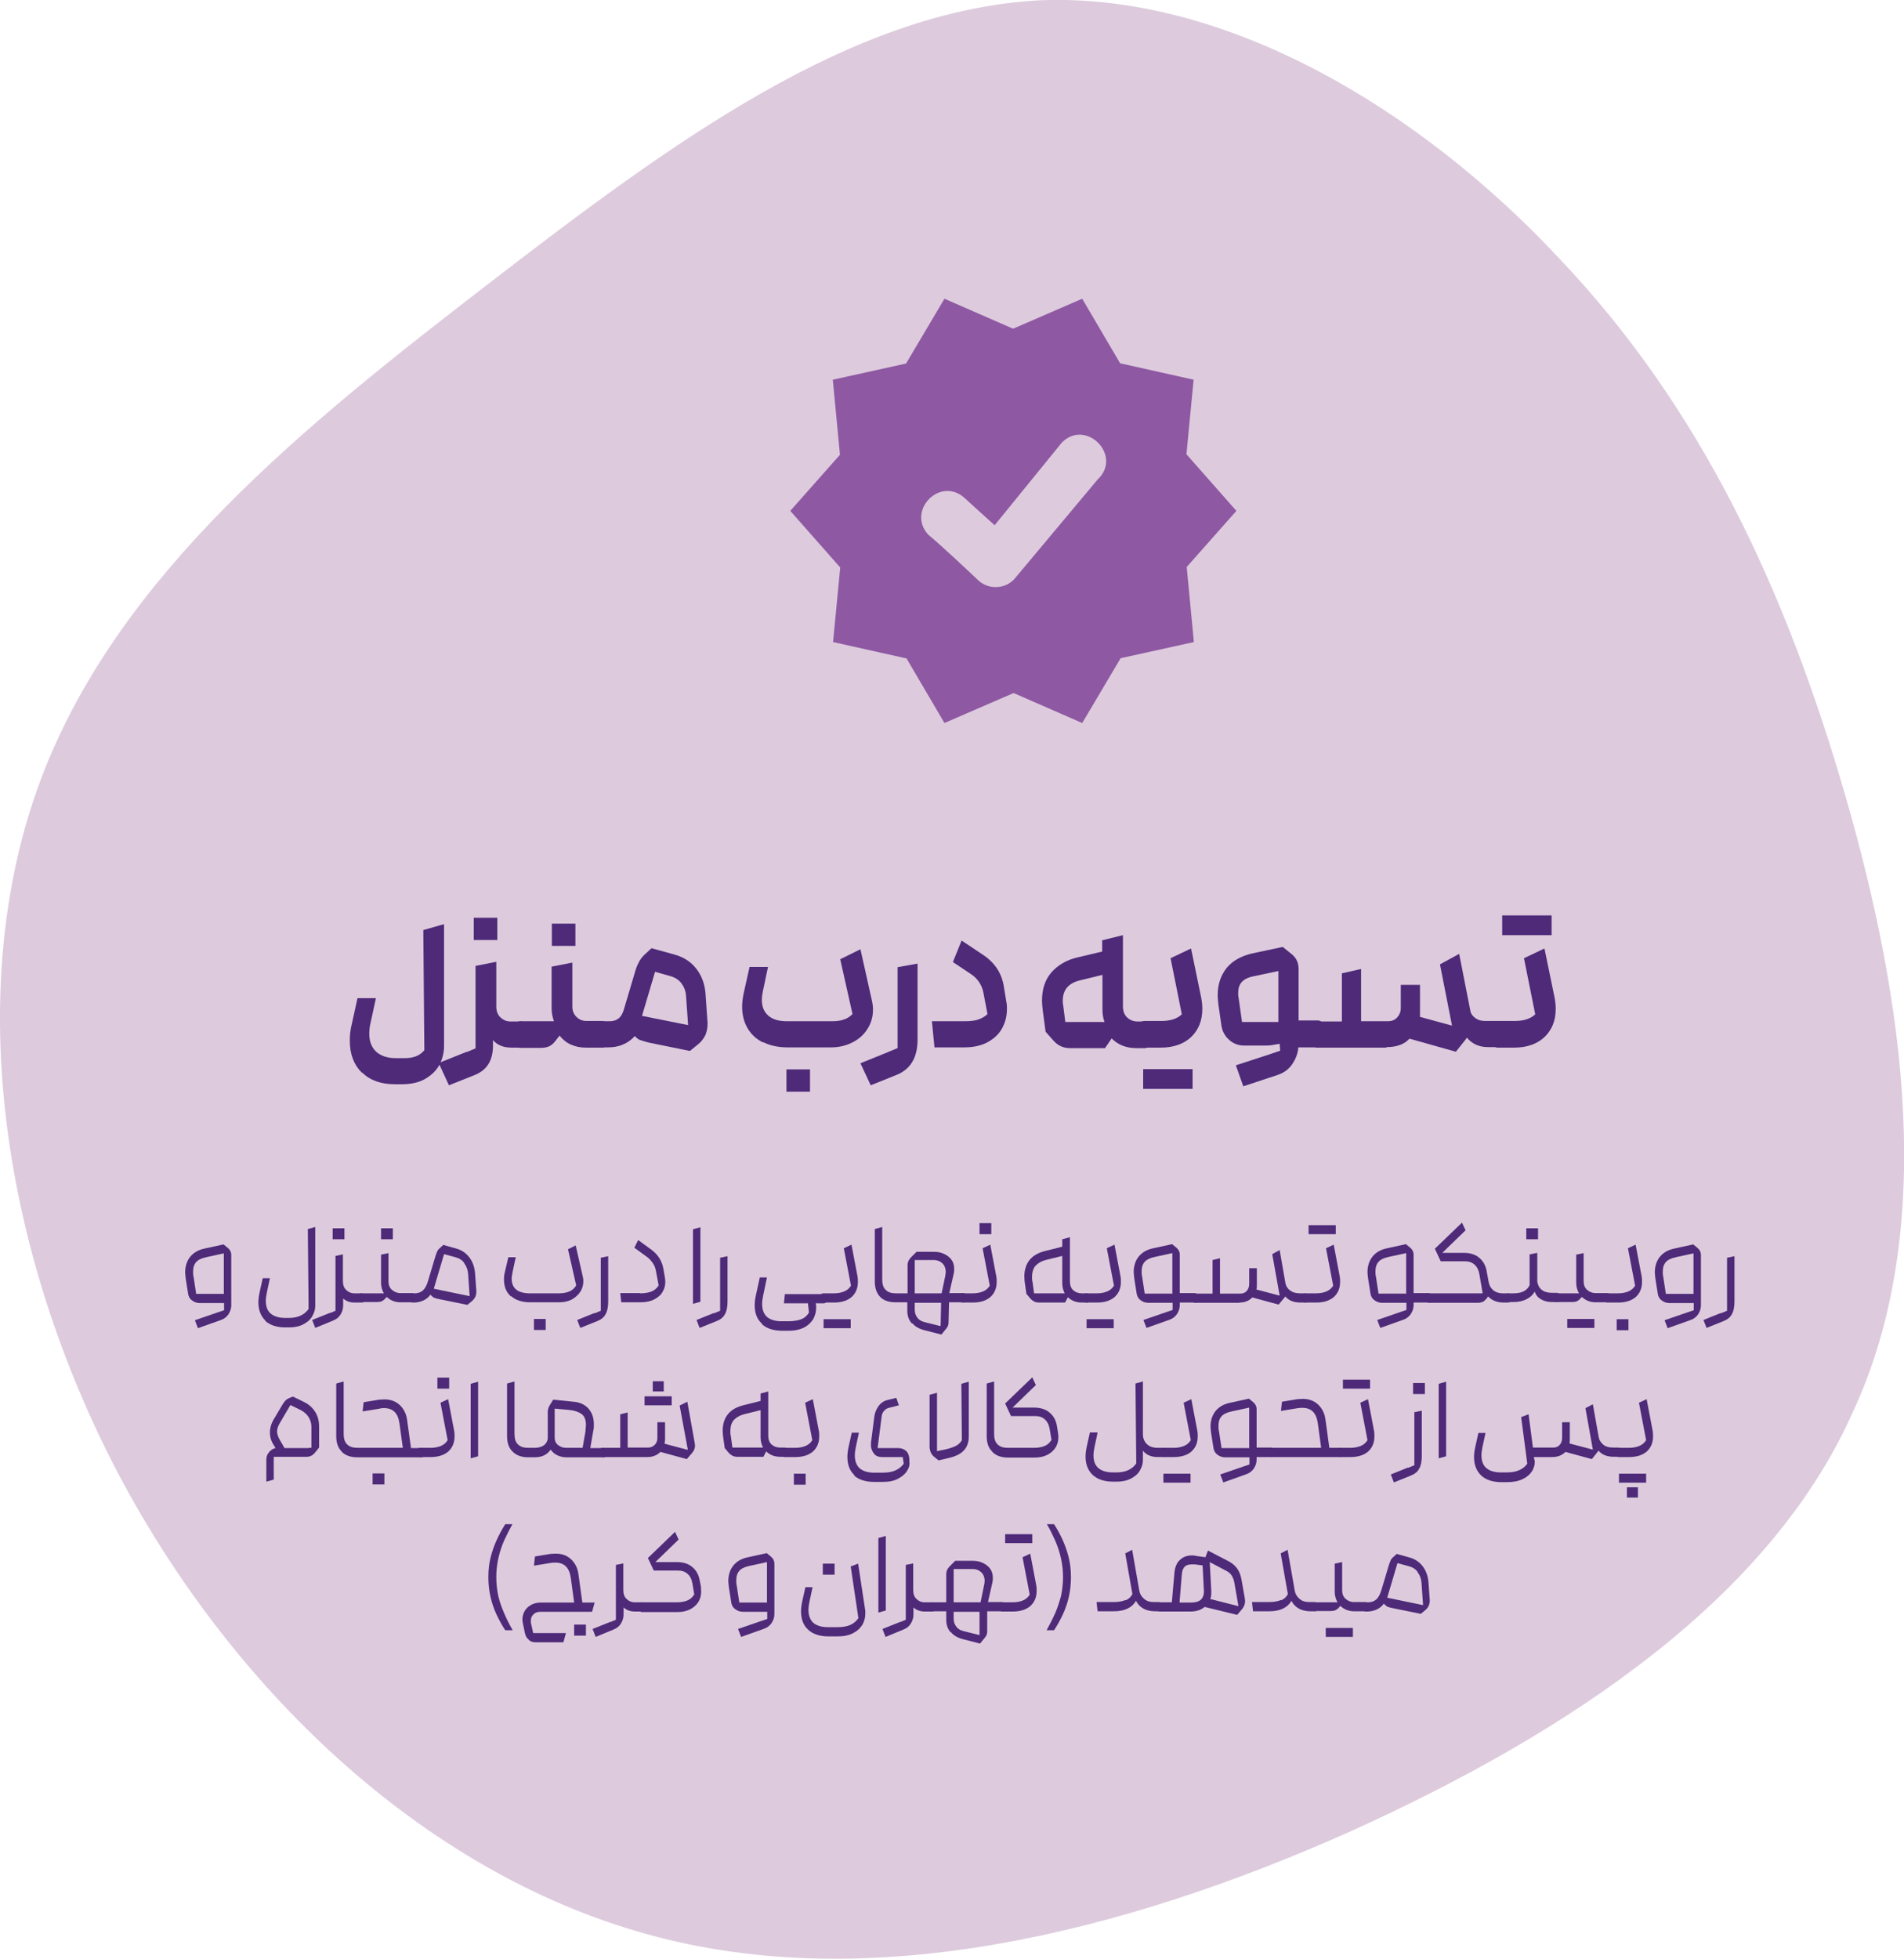 <?xml version="1.0" encoding="UTF-8"?>
<svg id="Layer_2" data-name="Layer 2" xmlns="http://www.w3.org/2000/svg" viewBox="0 0 74.35 76.46">
  <defs>
    <style>
      .cls-1 {
        fill: #8e58a3;
      }

      .cls-2 {
        fill: #ddcbdd;
      }

      .cls-3 {
        fill: #4e2a79;
      }
    </style>
  </defs>
  <g id="Layer_1-2" data-name="Layer 1">
    <g>
      <path class="cls-2" d="M60.9,10.1c5.53,5.82,8.83,12.91,11.16,20.96,2.33,8.05,3.59,16.98,.29,24.06-3.2,7.18-10.87,12.42-19.7,16.4-8.73,3.88-18.63,6.4-27.36,3.98-8.83-2.43-16.4-9.7-20.86-18.34C-.04,48.43-1.4,38.34,1.61,30.38c3.01-7.96,10.29-13.78,17.47-19.31C26.26,5.54,33.24,.4,40.62,.01c7.28-.29,14.85,4.27,20.28,10.09Z"/>
      <g>
        <path class="cls-3" d="M14.13,41.87c-.31-.31-.47-.72-.47-1.25,0-.22,.02-.43,.08-.66l.22-1h.72l-.22,1.01c-.03,.14-.04,.26-.04,.38,0,.3,.09,.53,.27,.7,.18,.16,.43,.25,.76,.25h.36c.34,0,.59-.1,.76-.31l-.04-4.69,.81-.23v4.75c0,.26-.06,.5-.17,.72-.12,.23-.3,.41-.55,.56-.25,.15-.56,.22-.95,.22h-.24c-.55,0-.98-.15-1.29-.46Z"/>
        <path class="cls-3" d="M18.23,41.06l.34-.14v-3.22l.81-.16v1.74c0,.18,.05,.32,.16,.43,.11,.1,.24,.16,.39,.16h.4c.09,0,.16,.05,.22,.15,.06,.1,.09,.22,.09,.36s-.03,.26-.09,.36c-.06,.1-.14,.15-.22,.15h-.36c-.31,0-.55-.1-.72-.29v.28c-.02,.53-.24,.88-.69,1.07l-1.03,.41-.4-.87,1.1-.44Zm.27-5.24h.92v.87h-.92v-.87Z"/>
        <path class="cls-3" d="M20.1,40.01c.06-.1,.13-.15,.22-.15h1.31c-.06-.17-.09-.34-.09-.5v-1.63l.81-.16v1.71c0,.17,.05,.3,.16,.41,.11,.11,.24,.16,.4,.16h.6c.09,0,.16,.05,.22,.15,.06,.1,.09,.22,.09,.37s-.03,.27-.09,.37c-.06,.1-.13,.15-.22,.15h-.63c-.22,0-.41-.04-.59-.12s-.32-.2-.44-.35l-.17,.22c-.07,.09-.15,.16-.24,.2-.09,.04-.2,.06-.33,.06h-.79c-.09,0-.16-.05-.22-.15s-.09-.22-.09-.36,.03-.26,.09-.36Zm1.45-3.96h.92v.87h-.92v-.87Z"/>
        <path class="cls-3" d="M25,40.6c-.08-.04-.15-.09-.21-.16-.14,.15-.29,.26-.47,.33-.18,.08-.37,.11-.58,.11h-.23c-.09,0-.16-.05-.22-.15s-.09-.22-.09-.36,.03-.26,.09-.36,.13-.15,.22-.15h.29c.14,0,.25-.03,.34-.1,.09-.06,.16-.17,.21-.32l.47-1.58c.04-.13,.09-.24,.14-.33s.12-.18,.2-.26l.28-.26,.91,.25c.35,.1,.63,.28,.84,.55s.33,.59,.36,.97l.08,1.15c0,.16-.02,.31-.08,.46-.07,.14-.16,.27-.29,.37l-.32,.26-1.62-.33c-.12-.03-.21-.06-.3-.09Zm1.61-2.22c-.11-.14-.25-.23-.43-.28l-.6-.17-.51,1.72,1.8,.36-.08-1.13c-.01-.2-.08-.36-.18-.5Z"/>
        <path class="cls-3" d="M29.8,40.69c-.27-.13-.47-.32-.61-.56s-.21-.52-.21-.84c0-.16,.02-.33,.06-.52l.23-1.03h.72l-.2,.95c-.02,.1-.04,.21-.04,.33,0,.27,.08,.47,.25,.62s.41,.22,.73,.22h1.75c.19,0,.35-.02,.48-.07,.13-.04,.24-.12,.33-.21l-.48-2.14,.79-.39,.44,1.97c.03,.13,.05,.25,.05,.38,0,.28-.07,.53-.21,.75-.14,.23-.33,.4-.58,.53-.25,.13-.53,.2-.85,.2h-1.7c-.36,0-.68-.07-.94-.2Zm.91,1.05h.92v.87h-.92v-.87Z"/>
        <path class="cls-3" d="M34.7,41.05l.35-.14v-3.16l.78-.14v2.97c0,.69-.27,1.15-.81,1.37l-1.02,.41-.4-.86,1.11-.45Z"/>
        <path class="cls-3" d="M37.67,39.86c.22,0,.4-.02,.54-.07s.26-.12,.35-.21l-.16-.84c-.06-.3-.22-.54-.47-.71l-.72-.48,.34-.84,.84,.56c.46,.31,.73,.72,.81,1.24l.1,.61c.02,.09,.02,.18,.02,.27,0,.26-.06,.5-.18,.73-.12,.23-.31,.41-.56,.55-.25,.14-.56,.21-.91,.21h-1.18l-.1-1.02h1.27Z"/>
        <path class="cls-3" d="M40.69,39.05c0-.45,.12-.81,.37-1.1,.25-.28,.58-.48,1.01-.58l.97-.23v-.44l.81-.2v2.78c0,.18,.05,.32,.16,.43,.11,.1,.24,.16,.41,.16h.28c.09,0,.16,.05,.22,.15,.06,.1,.09,.22,.09,.37s-.03,.27-.09,.37c-.06,.1-.13,.15-.22,.15h-.32c-.4,0-.73-.13-.97-.38l-.26,.38h-1.37c-.26,0-.47-.1-.64-.29l-.31-.35-.11-.82c-.02-.17-.03-.29-.03-.37Zm2.44,.84c-.06-.16-.08-.33-.08-.51v-1.33l-.9,.22c-.43,.11-.65,.37-.65,.79,0,.04,0,.1,.02,.2l.08,.63h1.53Z"/>
        <path class="cls-3" d="M44.47,40.74c-.06-.1-.09-.22-.09-.37s.03-.27,.09-.37,.13-.15,.22-.15h.66c.36,0,.62-.09,.8-.26l-.44-2.19,.8-.38,.39,1.89c.04,.19,.05,.35,.05,.47,0,.46-.15,.82-.44,1.1-.29,.27-.69,.41-1.18,.41h-.64c-.09,0-.16-.05-.22-.15Zm.17,.99h1.93v.77h-1.93v-.77Z"/>
        <path class="cls-3" d="M51.68,40.01c.06,.1,.09,.22,.09,.36s-.03,.26-.09,.36c-.06,.1-.13,.15-.22,.15h-.76c-.02,.25-.11,.47-.25,.67-.14,.2-.33,.33-.57,.41l-1.33,.44-.29-.82,1.32-.43,.41-.14-.02-.27-.29,.05c-.11,.02-.21,.02-.32,.02h-.77c-.24,0-.44-.08-.6-.23-.17-.15-.27-.35-.3-.59l-.11-.77c-.02-.17-.03-.29-.03-.37,0-.43,.12-.78,.35-1.07,.23-.28,.57-.47,1.01-.57l1.18-.25,.36,.29c.18,.15,.26,.34,.26,.58v2h.75c.09,0,.16,.05,.22,.15Zm-1.76-.12v-1.99l-.99,.21c-.2,.04-.35,.12-.44,.22-.1,.11-.14,.25-.14,.44,0,.04,0,.11,.02,.2l.13,.92h1.44Z"/>
        <path class="cls-3" d="M54.14,40.89h-2.7c-.09,0-.16-.05-.22-.15s-.09-.22-.09-.36,.03-.26,.09-.36,.13-.15,.22-.15h.96v-1.88l.75-.17v2.04h1.05c.15,0,.27-.05,.36-.15s.14-.22,.14-.37v-.9h.75v.98c0,.13,0,.22,0,.27l1.25,.34-.47-2.39,.75-.41,.45,2.29c.04,.09,.11,.17,.2,.23,.1,.07,.22,.1,.38,.1h.48c.09,0,.16,.05,.22,.15,.06,.1,.09,.22,.09,.36s-.03,.26-.09,.36c-.06,.1-.13,.15-.22,.15h-.38c-.35,0-.62-.12-.83-.37h0s-.03,.05-.03,.05l-.4,.5-1.81-.51c-.2,.22-.5,.33-.9,.33Z"/>
        <path class="cls-3" d="M58.27,40.74c-.06-.1-.09-.22-.09-.37s.03-.27,.09-.37,.13-.15,.22-.15h.66c.36,0,.62-.09,.8-.26l-.44-2.19,.8-.38,.39,1.89c.04,.19,.05,.35,.05,.47,0,.46-.15,.82-.44,1.1-.29,.27-.69,.41-1.18,.41h-.64c-.09,0-.16-.05-.22-.15Zm.39-5.01h1.93v.77h-1.93v-.77Z"/>
      </g>
      <g>
        <path class="cls-3" d="M9.03,48.99v1.96c0,.13-.04,.24-.11,.35-.07,.1-.17,.18-.29,.22l-.9,.32-.12-.31,.9-.31,.24-.08v-.28h-.95c-.12,0-.22-.04-.31-.11s-.14-.17-.15-.29l-.09-.57c-.01-.11-.02-.18-.02-.23,0-.24,.07-.45,.2-.61,.13-.16,.32-.27,.57-.32l.73-.16,.18,.15c.08,.07,.12,.16,.12,.26Zm-.29,1.5v-1.57l-.69,.15c-.18,.04-.31,.1-.39,.19s-.12,.21-.12,.38c0,.06,0,.13,.02,.2l.1,.66h1.1Z"/>
        <path class="cls-3" d="M10.37,51.55c-.18-.17-.28-.41-.28-.72,0-.12,.02-.26,.05-.4l.12-.54h.28l-.12,.56c-.02,.11-.04,.21-.04,.32,0,.22,.06,.39,.19,.5s.32,.17,.57,.17h.14c.35,0,.61-.12,.77-.35l-.03-3.12,.29-.08v3.08c0,.12-.03,.25-.1,.37-.06,.13-.17,.24-.33,.33-.15,.09-.35,.14-.6,.14h-.15c-.33,0-.59-.09-.78-.26Z"/>
        <path class="cls-3" d="M12.89,51.25l.21-.09v-2.14l.29-.06v1.04c0,.15,.04,.27,.13,.35,.08,.08,.19,.13,.32,.13h.29s.07,.02,.1,.05c.03,.03,.04,.08,.04,.13,0,.05-.01,.09-.04,.13-.03,.04-.06,.05-.1,.05h-.29c-.17,0-.32-.05-.44-.16v.28c0,.13-.04,.25-.11,.36s-.17,.18-.3,.23l-.68,.28-.12-.31,.7-.28Zm.1-3.31h.46v.43h-.46v-.43Z"/>
        <path class="cls-3" d="M14,50.53s.06-.05,.1-.05h.89c-.07-.12-.11-.26-.11-.41v-1.1l.29-.06v1.1c0,.13,.04,.25,.13,.33s.2,.13,.33,.13h.47s.07,.02,.1,.05,.04,.08,.04,.13c0,.05-.01,.09-.04,.13s-.06,.05-.1,.05h-.46c-.21,0-.39-.07-.54-.21l-.09,.1s-.09,.07-.13,.08c-.04,.01-.1,.02-.17,.02h-.64s-.07-.02-.1-.05-.04-.08-.04-.13c0-.05,.01-.1,.04-.13Zm.88-2.59h.46v.43h-.46v-.43Z"/>
        <path class="cls-3" d="M16.92,50.63s-.08-.05-.11-.1c-.07,.1-.17,.18-.28,.23s-.24,.08-.37,.08h-.06s-.07-.02-.1-.05-.04-.08-.04-.13,.01-.09,.04-.13,.06-.05,.1-.05h.09c.13,0,.24-.04,.32-.11,.08-.07,.15-.19,.2-.36l.29-.97c.02-.07,.05-.14,.07-.19,.02-.05,.06-.1,.11-.14l.13-.12,.5,.14c.22,.06,.39,.18,.52,.35,.13,.17,.2,.38,.22,.61l.05,.69c.01,.17-.05,.31-.19,.42l-.16,.13-1.18-.24c-.07-.02-.13-.04-.17-.06Zm1.21-1.33c-.08-.12-.2-.19-.35-.23l-.44-.12-.4,1.35,1.4,.29-.06-.86c-.01-.16-.06-.3-.15-.42Z"/>
        <path class="cls-3" d="M19.95,50.6c-.18-.16-.27-.38-.27-.66,0-.1,.01-.21,.04-.31l.13-.56h.29l-.12,.56c-.02,.12-.04,.21-.04,.27,0,.39,.24,.58,.72,.58h1.12c.18,0,.32-.03,.43-.08,.11-.05,.19-.13,.25-.23l-.32-1.41,.3-.15,.27,1.18c.02,.08,.03,.15,.03,.21,0,.16-.04,.3-.12,.42-.08,.12-.19,.22-.33,.3-.14,.07-.3,.11-.49,.11h-1.13c-.32,0-.57-.08-.75-.24Zm.9,.88h.46v.43h-.46v-.43Z"/>
        <path class="cls-3" d="M23.22,51.26l.24-.1v-2.07l.29-.06v1.76c0,.21-.03,.38-.1,.5-.06,.12-.17,.21-.32,.27l-.67,.27-.12-.31,.67-.27Z"/>
        <path class="cls-3" d="M24.99,50.48c.2,0,.36-.03,.47-.08,.11-.05,.2-.13,.26-.23l-.11-.58c-.02-.11-.06-.21-.12-.29-.06-.09-.13-.17-.21-.23l-.51-.37,.15-.3,.52,.38c.26,.19,.42,.45,.47,.77l.06,.35c0,.05,.01,.1,.01,.13,0,.13-.03,.26-.1,.38-.06,.12-.17,.22-.32,.3-.15,.08-.33,.12-.56,.12h-.74l-.04-.36h.76Z"/>
        <path class="cls-3" d="M27.06,47.98l.29-.08v2.91l-.29,.08v-2.91Z"/>
        <path class="cls-3" d="M27.88,51.26l.24-.1v-2.07l.29-.06v1.76c0,.21-.03,.38-.1,.5-.06,.12-.17,.21-.32,.27l-.67,.27-.12-.31,.67-.27Z"/>
        <path class="cls-3" d="M29.75,51.66c-.19-.17-.28-.41-.28-.72,0-.13,.02-.26,.05-.4l.15-.68h.28l-.15,.71c-.02,.11-.04,.21-.04,.32,0,.22,.06,.39,.19,.51,.13,.11,.32,.17,.57,.17h.26c.21,0,.38-.03,.51-.08s.23-.14,.3-.26l-.04-.36h-.94l.04-.36h1.51s.07,.02,.1,.05c.03,.03,.04,.08,.04,.13,0,.05-.01,.09-.04,.13-.03,.04-.06,.05-.1,.05h-.31l.02,.08s0,.06,0,.1c0,.15-.04,.29-.11,.43-.08,.13-.19,.24-.35,.33-.16,.08-.36,.13-.61,.13h-.26c-.34,0-.61-.09-.79-.26Z"/>
        <path class="cls-3" d="M32.05,50.79s-.04-.08-.04-.13c0-.05,.01-.1,.04-.13s.06-.05,.1-.05h.41c.17,0,.31-.03,.42-.08,.11-.05,.19-.12,.25-.22l-.28-1.46,.3-.14,.23,1.21c.02,.09,.02,.17,.02,.24,0,.25-.08,.44-.24,.59-.16,.14-.39,.22-.69,.22h-.43s-.07-.02-.1-.05Zm.11,.7h1.06v.35h-1.06v-.35Z"/>
        <path class="cls-3" d="M35.61,51.66c-.12-.13-.18-.3-.18-.5v-.33h-.45c-.25,0-.46-.06-.6-.2s-.22-.34-.22-.61v-2.05l.29-.08v2.04c0,.19,.04,.33,.14,.42,.09,.09,.22,.13,.4,.13h.45v-1.1c0-.11,.04-.21,.13-.3l.22-.22h.69c.12,0,.25,.02,.36,.07,.12,.05,.22,.12,.3,.22,.08,.1,.12,.22,.12,.37,0,.05,0,.12-.02,.2l-.17,.75h.56s.07,.02,.1,.05c.03,.04,.04,.08,.04,.13s-.01,.09-.04,.13c-.03,.04-.06,.05-.1,.05h-.57l-.02,.79c0,.09-.03,.17-.1,.25l-.18,.22-.66-.17c-.2-.05-.37-.14-.48-.28Zm1.3-1.85c.01-.08,.02-.13,.02-.16,0-.15-.05-.27-.14-.35s-.2-.12-.33-.12h-.74v1.3h1.05l.14-.67Zm-1.19,1.04v.28c0,.12,.04,.22,.11,.31,.07,.09,.17,.14,.3,.17l.6,.15,.02-.91h-1.02Z"/>
        <path class="cls-3" d="M37.47,50.79s-.04-.08-.04-.13c0-.05,.01-.1,.04-.13s.06-.05,.1-.05h.41c.17,0,.31-.03,.42-.08,.11-.05,.19-.12,.25-.22l-.28-1.46,.3-.14,.23,1.21c.02,.09,.02,.17,.02,.24,0,.25-.08,.44-.24,.59-.16,.14-.39,.22-.69,.22h-.43s-.07-.02-.1-.05Zm.78-3.05h.46v.43h-.46v-.43Z"/>
        <path class="cls-3" d="M40,49.83c0-.54,.28-.88,.84-1.01l.64-.16v-.29l.3-.08v1.72c0,.15,.04,.27,.13,.35,.09,.08,.2,.12,.34,.12h.19s.07,.02,.1,.05c.03,.03,.04,.08,.04,.13,0,.05-.01,.09-.04,.13-.03,.04-.06,.05-.1,.05h-.19c-.22,0-.41-.07-.55-.21l-.11,.21h-1.03c-.12,0-.22-.05-.31-.14l-.17-.2-.06-.42c-.01-.08-.02-.17-.02-.27Zm1.58,.66c-.06-.12-.1-.25-.1-.4v-1.07l-.61,.15c-.18,.04-.32,.12-.42,.22s-.15,.26-.15,.46c0,.06,0,.12,.02,.19l.06,.44h1.21Z"/>
        <path class="cls-3" d="M42.32,50.79s-.04-.08-.04-.13c0-.05,.01-.1,.04-.13s.06-.05,.1-.05h.41c.17,0,.31-.03,.42-.08,.11-.05,.19-.12,.25-.22l-.28-1.46,.3-.14,.23,1.21c.02,.09,.02,.17,.02,.24,0,.25-.08,.44-.24,.59-.16,.14-.39,.22-.69,.22h-.43s-.07-.02-.1-.05Zm.11,.7h1.06v.35h-1.06v-.35Z"/>
        <path class="cls-3" d="M46.76,50.53s.04,.08,.04,.13c0,.05-.01,.09-.04,.13s-.06,.05-.1,.05h-.59v.1c0,.13-.04,.24-.11,.35-.07,.1-.17,.18-.29,.22l-.9,.32-.12-.31,.9-.31,.24-.08v-.28h-.95c-.12,0-.22-.04-.31-.11s-.14-.17-.15-.29l-.09-.57c-.01-.11-.02-.18-.02-.23,0-.24,.07-.45,.2-.61,.13-.16,.32-.27,.57-.32l.73-.16,.18,.15c.08,.07,.12,.16,.12,.26v1.5h.59s.07,.02,.1,.05Zm-.98-.05v-1.57l-.69,.15c-.18,.04-.31,.1-.39,.19s-.12,.21-.12,.38c0,.06,0,.13,.02,.2l.1,.66h1.1Z"/>
        <path class="cls-3" d="M48.4,50.85h-1.75s-.07-.02-.1-.05-.04-.08-.04-.13c0-.05,.01-.1,.04-.13s.06-.05,.1-.05h.7v-1.31l.29-.07v1.38h.8c.11,0,.19-.04,.25-.11s.09-.16,.09-.27v-.61h.3v.66c0,.06,0,.12-.02,.17l.91,.24-.29-1.62,.29-.16,.23,1.32c.03,.1,.08,.19,.18,.26,.09,.07,.22,.11,.38,.11h.21s.07,.02,.1,.05c.03,.03,.04,.08,.04,.13,0,.05-.01,.09-.04,.13-.03,.04-.06,.05-.1,.05h-.19c-.26,0-.46-.08-.59-.24h0s-.02,.03-.02,.03l-.24,.29-1.03-.28c-.12,.13-.29,.2-.51,.2Z"/>
        <path class="cls-3" d="M50.88,50.79s-.04-.08-.04-.13c0-.05,.01-.1,.04-.13s.06-.05,.1-.05h.41c.17,0,.31-.03,.42-.08,.11-.05,.19-.12,.25-.22l-.28-1.46,.3-.14,.23,1.21c.02,.09,.02,.17,.02,.24,0,.25-.08,.44-.24,.59-.16,.14-.39,.22-.69,.22h-.43s-.07-.02-.1-.05Zm.22-2.97h1.06v.35h-1.06v-.35Z"/>
        <path class="cls-3" d="M55.89,50.53s.04,.08,.04,.13c0,.05-.01,.09-.04,.13s-.06,.05-.1,.05h-.59v.1c0,.13-.04,.24-.11,.35-.07,.1-.17,.18-.29,.22l-.9,.32-.12-.31,.9-.31,.24-.08v-.28h-.95c-.12,0-.22-.04-.31-.11s-.14-.17-.15-.29l-.09-.57c-.01-.11-.02-.18-.02-.23,0-.24,.07-.45,.2-.61,.13-.16,.32-.27,.57-.32l.73-.16,.18,.15c.08,.07,.12,.16,.12,.26v1.5h.59s.07,.02,.1,.05Zm-.98-.05v-1.57l-.69,.15c-.18,.04-.31,.1-.39,.19s-.12,.21-.12,.38c0,.06,0,.13,.02,.2l.1,.66h1.1Z"/>
        <path class="cls-3" d="M55.68,50.79s-.04-.08-.04-.13,.01-.09,.04-.13,.06-.05,.1-.05h2.11v-.04s-.12-.7-.12-.7c-.03-.17-.09-.29-.19-.38s-.22-.13-.38-.13h-.94l-.23-.49,1.06-1.02,.14,.3-.91,.88h.84c.24,0,.45,.06,.6,.19,.16,.13,.25,.3,.29,.51l.08,.43c.02,.13,.08,.24,.17,.32s.22,.13,.4,.13h.19s.07,.02,.1,.05,.04,.08,.04,.13-.01,.09-.04,.13-.06,.05-.1,.05h-.17c-.26,0-.46-.08-.61-.24l-.04,.06c-.06,.07-.11,.12-.16,.15-.05,.02-.12,.04-.21,.04h-1.91s-.07-.02-.1-.05Z"/>
        <path class="cls-3" d="M58.78,50.79s-.04-.08-.04-.13c0-.05,.01-.1,.04-.13s.06-.05,.1-.05h.21c.18,0,.32-.03,.41-.08,.1-.05,.18-.13,.23-.24v-1.2l.3-.06v1.12c.02,.13,.07,.24,.17,.32s.23,.12,.4,.12h.21s.07,.02,.1,.05c.03,.04,.04,.08,.04,.13s-.01,.09-.04,.13c-.03,.04-.06,.05-.1,.05h-.21c-.17,0-.31-.04-.43-.11-.12-.07-.2-.17-.24-.3-.07,.13-.18,.23-.32,.3-.14,.07-.31,.11-.51,.11h-.23s-.07-.02-.1-.05Zm.82-2.85h.46v.43h-.46v-.43Z"/>
        <path class="cls-3" d="M60.67,50.53s.06-.05,.1-.05h.89c-.07-.12-.11-.26-.11-.41v-1.1l.29-.06v1.1c0,.13,.04,.25,.13,.33s.2,.13,.33,.13h.47s.07,.02,.1,.05,.04,.08,.04,.13c0,.05-.01,.09-.04,.13s-.06,.05-.1,.05h-.46c-.21,0-.39-.07-.54-.21l-.09,.1s-.09,.07-.13,.08c-.04,.01-.1,.02-.17,.02h-.64s-.07-.02-.1-.05-.04-.08-.04-.13c0-.05,.01-.1,.04-.13Zm.53,.95h1.06v.35h-1.06v-.35Z"/>
        <path class="cls-3" d="M62.67,50.79s-.04-.08-.04-.13c0-.05,.01-.1,.04-.13s.06-.05,.1-.05h.41c.17,0,.31-.03,.42-.08,.11-.05,.19-.12,.25-.22l-.28-1.46,.3-.14,.23,1.21c.02,.09,.02,.17,.02,.24,0,.25-.08,.44-.24,.59-.16,.14-.39,.22-.69,.22h-.43s-.07-.02-.1-.05Zm.46,.7h.46v.43h-.46v-.43Z"/>
        <path class="cls-3" d="M66.42,48.99v1.96c0,.13-.04,.24-.11,.35-.07,.1-.17,.18-.29,.22l-.9,.32-.12-.31,.9-.31,.24-.08v-.28h-.95c-.12,0-.22-.04-.31-.11s-.14-.17-.15-.29l-.09-.57c-.01-.11-.02-.18-.02-.23,0-.24,.07-.45,.2-.61,.13-.16,.32-.27,.57-.32l.73-.16,.18,.15c.08,.07,.12,.16,.12,.26Zm-.29,1.5v-1.57l-.69,.15c-.18,.04-.31,.1-.39,.19s-.12,.21-.12,.38c0,.06,0,.13,.02,.2l.1,.66h1.1Z"/>
        <path class="cls-3" d="M67.2,51.26l.24-.1v-2.07l.29-.06v1.76c0,.21-.03,.38-.1,.5-.06,.12-.17,.21-.32,.27l-.67,.27-.12-.31,.67-.27Z"/>
        <path class="cls-3" d="M10.46,56.75c.04-.07,.09-.13,.16-.17,.04-.03,.09-.05,.14-.06l-.11-.18c-.07-.13-.11-.27-.11-.42,0-.18,.05-.36,.16-.54l.35-.59c.04-.06,.08-.11,.12-.15,.04-.03,.09-.06,.14-.08l.13-.05,.45,.22c.18,.09,.32,.22,.42,.38s.15,.35,.15,.55v.84l-.17,.21s-.08,.09-.14,.11c-.06,.03-.11,.04-.18,.04h-1.28v.89l-.29,.08v-.85c0-.09,.02-.17,.06-.24Zm1.6-.24h.1v-.82c0-.14-.04-.27-.11-.38-.07-.11-.17-.2-.3-.27l-.41-.2-.4,.68c-.08,.13-.12,.24-.12,.35,0,.09,.03,.2,.1,.32l.19,.33h.94Z"/>
        <path class="cls-3" d="M13.35,56.66c-.15-.14-.22-.34-.22-.61v-2.05l.29-.08v2.04c0,.19,.04,.33,.14,.42,.09,.09,.22,.13,.4,.13h1.77l-.13-.95c-.03-.2-.09-.35-.19-.45-.1-.1-.24-.15-.41-.15-.05,0-.11,0-.17,.02l-.67,.11,.04-.36,.61-.1c.07,0,.14-.01,.2-.01,.24,0,.44,.07,.6,.22s.26,.35,.29,.6l.15,1.08h.41s.07,.02,.1,.05,.04,.08,.04,.13c0,.05-.01,.09-.04,.13s-.06,.05-.1,.05h-2.51c-.25,0-.46-.07-.6-.21Zm1.2,.85h.46v.43h-.46v-.43Z"/>
        <path class="cls-3" d="M16.3,56.82s-.04-.08-.04-.13c0-.05,.01-.1,.04-.13s.06-.05,.1-.05h.41c.17,0,.31-.03,.42-.08,.11-.05,.19-.12,.25-.22l-.28-1.46,.3-.14,.23,1.21c.02,.09,.02,.17,.02,.24,0,.25-.08,.44-.24,.59-.16,.14-.39,.22-.69,.22h-.43s-.07-.02-.1-.05Zm.78-3.05h.46v.43h-.46v-.43Z"/>
        <path class="cls-3" d="M18.38,54.01l.29-.08v2.91l-.29,.08v-2.91Z"/>
        <path class="cls-3" d="M20.02,56.66c-.15-.14-.22-.34-.22-.61v-2.05l.29-.08v2.04c0,.19,.04,.33,.14,.42,.09,.09,.22,.13,.4,.13h.24c.15,0,.27-.03,.37-.1,.09-.07,.14-.16,.15-.27v-.98c-.01-.11,.02-.21,.07-.3l.14-.23,.79,.08c.25,.02,.45,.11,.59,.27s.21,.36,.21,.61c0,.09,0,.17-.02,.24l-.12,.69h.53s.07,.02,.1,.05,.04,.08,.04,.13-.01,.09-.04,.13-.06,.05-.1,.05h-1.47c-.13,0-.24-.03-.35-.08-.11-.05-.19-.13-.26-.22-.02,.04-.06,.08-.1,.12-.13,.12-.3,.18-.53,.18h-.24c-.25,0-.46-.07-.6-.21Zm2.84-.84c.01-.07,.02-.14,.02-.21,0-.2-.06-.34-.17-.42s-.28-.14-.49-.16l-.56-.05v1.13c0,.12,.04,.22,.13,.29,.09,.07,.19,.11,.31,.11h.65l.12-.69Z"/>
        <path class="cls-3" d="M25.27,56.87h-1.75s-.07-.02-.1-.05-.04-.08-.04-.13c0-.05,.01-.1,.04-.13s.06-.05,.1-.05h.7v-1.31l.29-.07v1.37h.8c.11,0,.19-.04,.26-.11s.1-.16,.1-.27v-.61h.3v.67s0,.06-.02,.17l.91,.24-.32-1.73,.3-.15,.29,1.62s.01,.08,.01,.1c0,.1-.04,.2-.13,.3l-.19,.22-1.03-.28c-.13,.13-.3,.2-.51,.2Zm-.1-2.37h1.06v.35h-1.06v-.35Zm.32-.19v-.4h.43v.4h-.43Z"/>
        <path class="cls-3" d="M28.22,55.85c0-.54,.28-.88,.84-1.01l.64-.16v-.29l.3-.08v1.72c0,.15,.04,.27,.13,.35,.09,.08,.2,.12,.34,.12h.19s.07,.02,.1,.05c.03,.03,.04,.08,.04,.13,0,.05-.01,.09-.04,.13-.03,.04-.06,.05-.1,.05h-.19c-.22,0-.41-.07-.55-.21l-.11,.21h-1.03c-.12,0-.22-.05-.31-.14l-.17-.2-.06-.42c-.01-.08-.02-.17-.02-.27Zm1.58,.66c-.06-.12-.1-.25-.1-.4v-1.07l-.61,.15c-.18,.04-.32,.12-.42,.22s-.15,.26-.15,.46c0,.06,0,.12,.02,.19l.06,.44h1.21Z"/>
        <path class="cls-3" d="M30.54,56.82s-.04-.08-.04-.13c0-.05,.01-.1,.04-.13s.06-.05,.1-.05h.41c.17,0,.31-.03,.42-.08,.11-.05,.19-.12,.25-.22l-.28-1.46,.3-.14,.23,1.21c.02,.09,.02,.17,.02,.24,0,.25-.08,.44-.24,.59-.16,.14-.39,.22-.69,.22h-.43s-.07-.02-.1-.05Zm.46,.7h.46v.43h-.46v-.43Z"/>
        <path class="cls-3" d="M33.37,57.58c-.19-.17-.28-.41-.28-.72,0-.13,.02-.26,.05-.4l.12-.54h.28l-.12,.56c-.02,.11-.04,.21-.04,.32,0,.22,.06,.39,.19,.51,.13,.11,.32,.17,.57,.17h.31c.22,0,.39-.03,.52-.09,.13-.06,.24-.15,.32-.26l-.04-.26h-.8c-.14,0-.25-.04-.32-.13s-.12-.2-.12-.33c0-.04,0-.07,0-.09l.13-1.02c.02-.15,.07-.28,.16-.41,.09-.13,.21-.21,.37-.25l.33-.08,.1,.29-.39,.1c-.08,.02-.14,.06-.19,.12-.05,.06-.08,.12-.09,.2l-.16,1.25h.81c.12,0,.22,.04,.3,.11,.08,.07,.12,.18,.13,.31v.11c.02,.1,0,.22-.08,.34-.07,.13-.19,.23-.35,.32-.16,.09-.36,.13-.61,.13h-.34c-.34,0-.61-.09-.79-.26Z"/>
        <path class="cls-3" d="M36.3,56.45v-2.01l.29-.08v2.28l.29-.06c.15-.03,.27-.07,.37-.11,.1-.04,.17-.09,.23-.15,.04-.05,.07-.08,.08-.11l-.02-2.2,.29-.08v2.14c0,.23-.07,.42-.2,.55-.13,.14-.35,.24-.64,.3l-.34,.08-.16-.13c-.13-.1-.19-.24-.19-.42Z"/>
        <path class="cls-3" d="M38.75,56.66c-.15-.14-.22-.34-.22-.61v-2.05l.29-.08v2.04c0,.19,.04,.33,.14,.42,.09,.09,.22,.13,.4,.13h1.02c.18,0,.32-.03,.43-.08,.11-.05,.19-.13,.25-.23l-.07-.42c-.03-.17-.09-.29-.19-.38s-.22-.13-.38-.13h-.94l-.23-.49,1.06-1.02,.14,.3-.91,.88h.84c.24,0,.45,.06,.6,.19,.16,.13,.25,.3,.29,.51l.04,.25c.01,.06,.02,.13,.02,.19,0,.24-.08,.43-.25,.58-.17,.15-.39,.23-.68,.23h-1.04c-.25,0-.46-.07-.6-.21Z"/>
        <path class="cls-3" d="M42.86,55.92l-.12,.56c-.02,.11-.04,.21-.04,.32,0,.22,.06,.39,.19,.5s.32,.17,.57,.17h.14c.35,0,.61-.12,.77-.35l-.03-3.12,.29-.08v2.06c0,.15,.05,.28,.15,.38,.1,.1,.24,.15,.43,.15h.21s.07,.02,.1,.05,.04,.08,.04,.13-.01,.09-.04,.13-.06,.05-.1,.05h-.21c-.25,0-.45-.08-.58-.25v.37c0,.12-.03,.25-.1,.37-.06,.13-.17,.24-.33,.33-.15,.09-.35,.14-.6,.14h-.15c-.33,0-.59-.09-.78-.26-.18-.17-.28-.41-.28-.72,0-.12,.02-.26,.05-.4l.12-.54h.28Z"/>
        <path class="cls-3" d="M45.32,56.82s-.04-.08-.04-.13c0-.05,.01-.1,.04-.13s.06-.05,.1-.05h.41c.17,0,.31-.03,.42-.08,.11-.05,.19-.12,.25-.22l-.28-1.46,.3-.14,.23,1.21c.02,.09,.02,.17,.02,.24,0,.25-.08,.44-.24,.59-.16,.14-.39,.22-.69,.22h-.43s-.07-.02-.1-.05Zm.11,.7h1.06v.35h-1.06v-.35Z"/>
        <path class="cls-3" d="M49.76,56.56s.04,.08,.04,.13c0,.05-.01,.09-.04,.13s-.06,.05-.1,.05h-.59v.1c0,.13-.04,.24-.11,.35-.07,.1-.17,.18-.29,.22l-.9,.32-.12-.31,.9-.31,.24-.08v-.28h-.95c-.12,0-.22-.04-.31-.11s-.14-.17-.15-.29l-.09-.57c-.01-.11-.02-.18-.02-.23,0-.24,.07-.45,.2-.61,.13-.16,.32-.27,.57-.32l.73-.16,.18,.15c.08,.07,.12,.16,.12,.26v1.5h.59s.07,.02,.1,.05Zm-.98-.05v-1.57l-.69,.15c-.18,.04-.31,.1-.39,.19s-.12,.21-.12,.38c0,.06,0,.13,.02,.2l.1,.66h1.1Z"/>
        <path class="cls-3" d="M49.55,56.82s-.04-.08-.04-.13c0-.05,.01-.1,.04-.13s.06-.05,.1-.05h1.94l-.13-.96c-.03-.2-.09-.35-.19-.45s-.24-.15-.41-.15c-.05,0-.11,0-.17,.01l-.67,.11,.04-.36,.61-.1c.07,0,.14-.01,.2-.01,.24,0,.44,.07,.6,.22,.16,.15,.26,.35,.29,.6l.15,1.09h.42s.07,.02,.1,.05c.03,.03,.04,.08,.04,.13,0,.05-.01,.09-.04,.13-.03,.04-.06,.05-.1,.05h-2.68s-.07-.02-.1-.05Z"/>
        <path class="cls-3" d="M52.22,56.82s-.04-.08-.04-.13c0-.05,.01-.1,.04-.13s.06-.05,.1-.05h.41c.17,0,.31-.03,.42-.08,.11-.05,.19-.12,.25-.22l-.28-1.46,.3-.14,.23,1.21c.02,.09,.02,.17,.02,.24,0,.25-.08,.44-.24,.59-.16,.14-.39,.22-.69,.22h-.43s-.07-.02-.1-.05Zm.22-2.97h1.06v.35h-1.06v-.35Z"/>
        <path class="cls-3" d="M54.99,57.29l.24-.1v-2.07l.29-.06v1.76c0,.21-.03,.38-.1,.5-.06,.12-.17,.21-.32,.27l-.67,.27-.12-.31,.67-.27Zm.19-3.31h.46v.43h-.46v-.43Z"/>
        <path class="cls-3" d="M56.18,54.01l.29-.08v2.91l-.29,.08v-2.91Z"/>
        <path class="cls-3" d="M58.01,55.92l-.12,.56c-.02,.11-.04,.21-.04,.32,0,.22,.06,.39,.19,.5s.32,.17,.57,.17h.22c.2,0,.37-.03,.5-.09,.13-.06,.23-.14,.31-.25l-.24-1.82,.29-.11,.17,1.3h.8c.11,0,.19-.04,.25-.11s.09-.16,.09-.27v-.61h.3v.66s0,.1-.01,.17l.91,.24-.29-1.62,.29-.15,.23,1.29c.02,.11,.08,.2,.17,.28,.09,.08,.22,.12,.4,.12h.21s.07,.02,.1,.05,.04,.08,.04,.13c0,.05-.01,.09-.04,.13s-.06,.05-.1,.05h-.19c-.13,0-.25-.02-.35-.06s-.18-.1-.25-.18h0s-.02,.03-.02,.03l-.24,.3-1.03-.28c-.13,.13-.3,.2-.51,.2h-.72s0,.07,.02,.11,.01,.08,.01,.11c0,.11-.04,.22-.11,.34-.08,.12-.19,.22-.36,.3-.16,.08-.37,.12-.62,.12h-.21c-.34,0-.61-.09-.79-.26s-.28-.41-.28-.72c0-.13,.02-.26,.05-.4l.12-.54h.28Z"/>
        <path class="cls-3" d="M63.1,56.82s-.04-.08-.04-.13c0-.05,.01-.1,.04-.13s.06-.05,.1-.05h.41c.17,0,.31-.03,.42-.08,.11-.05,.19-.12,.25-.22l-.28-1.46,.3-.14,.23,1.21c.02,.09,.02,.17,.02,.24,0,.25-.08,.44-.24,.59-.16,.14-.39,.22-.69,.22h-.43s-.07-.02-.1-.05Zm1.18,.7v.35h-1.06v-.35h1.06Zm-.32,.93h-.43v-.4h.43v.4Z"/>
        <path class="cls-3" d="M19.16,60.78c.11-.44,.3-.86,.57-1.29h.28c-.11,.2-.22,.41-.32,.63-.21,.48-.31,.96-.31,1.43,0,.27,.03,.52,.08,.75,.05,.22,.13,.44,.22,.65s.2,.44,.34,.68h-.29c-.12-.18-.23-.38-.34-.61-.21-.45-.32-.94-.32-1.46,0-.29,.03-.55,.09-.78Z"/>
        <path class="cls-3" d="M20.65,64c-.08-.06-.13-.15-.15-.25l-.08-.38s-.02-.1-.02-.15c0-.19,.07-.36,.2-.48s.31-.19,.51-.19h1.31l-.13-.96c-.03-.2-.09-.35-.19-.45-.1-.1-.24-.15-.41-.15-.05,0-.11,0-.17,.01l-.67,.11,.04-.36,.61-.1c.07,0,.14-.01,.2-.01,.24,0,.44,.07,.6,.22,.16,.15,.26,.35,.29,.6l.15,1.09h.48l-.1,.36h-2.03c-.1,0-.19,.03-.26,.1-.07,.07-.1,.15-.1,.24,0,.02,0,.04,0,.08l.09,.41h1.28l-.1,.36h-1.09c-.1,0-.2-.03-.27-.1Zm1.77-.59h.46v.43h-.46v-.43Z"/>
        <path class="cls-3" d="M23.84,63.31l.21-.09v-2.14l.29-.06v1.04c0,.15,.04,.27,.13,.35,.08,.08,.19,.13,.32,.13h.29s.07,.02,.1,.05c.03,.03,.04,.08,.04,.13,0,.05-.01,.09-.04,.13-.03,.04-.06,.05-.1,.05h-.29c-.17,0-.32-.05-.44-.16v.28c0,.13-.04,.25-.11,.36s-.17,.18-.3,.23l-.68,.28-.12-.31,.7-.28Z"/>
        <path class="cls-3" d="M24.95,62.85s-.04-.08-.04-.13,.01-.09,.04-.13,.06-.05,.1-.05h1.38c.18,0,.32-.03,.43-.08,.11-.05,.19-.13,.25-.23l-.07-.42c-.03-.17-.09-.29-.19-.38s-.22-.13-.38-.13h-.94l-.23-.49,1.06-1.02,.14,.3-.91,.88h.84c.24,0,.45,.06,.6,.19,.16,.13,.25,.3,.29,.51l.05,.25c0,.06,.01,.13,.01,.19,0,.24-.08,.43-.25,.58-.17,.15-.39,.23-.68,.23h-1.4s-.07-.02-.1-.05Z"/>
        <path class="cls-3" d="M30.24,61.04v1.96c0,.13-.04,.24-.11,.35-.07,.1-.17,.18-.29,.22l-.9,.32-.12-.31,.9-.31,.24-.08v-.28h-.95c-.12,0-.22-.04-.31-.11s-.14-.17-.15-.29l-.09-.57c-.01-.11-.02-.18-.02-.23,0-.24,.07-.45,.2-.61,.13-.16,.32-.27,.57-.32l.73-.16,.18,.15c.08,.07,.12,.16,.12,.26Zm-.29,1.5v-1.57l-.69,.15c-.18,.04-.31,.1-.39,.19s-.12,.21-.12,.38c0,.06,0,.13,.02,.2l.1,.66h1.1Z"/>
        <path class="cls-3" d="M31.56,63.61c-.19-.17-.28-.41-.28-.72,0-.13,.02-.26,.05-.4l.12-.54h.28l-.12,.56c-.02,.11-.04,.21-.04,.32,0,.22,.06,.39,.19,.51,.13,.11,.32,.17,.57,.17h.37c.21,0,.38-.03,.51-.09,.13-.06,.23-.15,.31-.26l-.3-2.02,.29-.11,.28,1.85s0,.06,0,.11c0,.15-.04,.29-.11,.42-.08,.13-.19,.24-.36,.33s-.37,.13-.61,.13h-.36c-.34,0-.61-.09-.79-.26Zm.57-2.58h.46v.43h-.46v-.43Z"/>
        <path class="cls-3" d="M34.3,60.03l.29-.08v2.91l-.29,.08v-2.91Z"/>
        <path class="cls-3" d="M35.16,63.31l.21-.09v-2.14l.29-.06v1.04c0,.15,.04,.27,.13,.35,.08,.08,.19,.13,.32,.13h.29s.07,.02,.1,.05c.03,.03,.04,.08,.04,.13,0,.05-.01,.09-.04,.13-.03,.04-.06,.05-.1,.05h-.29c-.17,0-.32-.05-.44-.16v.28c0,.13-.04,.25-.11,.36s-.17,.18-.3,.23l-.68,.28-.12-.31,.7-.28Z"/>
        <path class="cls-3" d="M37.13,63.72c-.12-.13-.18-.3-.18-.5v-.33h-.58s-.07,0-.1-.04-.04-.08-.04-.13,.01-.09,.04-.13,.06-.05,.1-.05h.58v-1.1c0-.11,.04-.21,.13-.3l.22-.22h.69c.12,0,.25,.02,.36,.07,.12,.05,.22,.12,.3,.22,.08,.1,.12,.22,.12,.37,0,.05,0,.12-.02,.2l-.17,.75h.56s.07,.02,.1,.05c.03,.04,.04,.08,.04,.13s-.01,.09-.04,.13c-.03,.04-.06,.05-.1,.05h-.59v.79c0,.09-.03,.17-.1,.25l-.18,.22-.66-.17c-.2-.05-.37-.14-.48-.28Zm1.3-1.85c.01-.08,.02-.13,.02-.16,0-.15-.05-.27-.14-.35s-.2-.12-.33-.12h-.74v1.3h1.05s.14-.68,.14-.68Zm-1.19,1.04v.28c0,.12,.04,.22,.11,.31,.07,.09,.17,.14,.3,.17l.6,.15v-.91h-1.01Z"/>
        <path class="cls-3" d="M39.03,62.85s-.04-.08-.04-.13c0-.05,.01-.1,.04-.13s.06-.05,.1-.05h.41c.17,0,.31-.03,.42-.08,.11-.05,.19-.12,.25-.22l-.28-1.46,.3-.14,.23,1.21c.02,.09,.02,.17,.02,.24,0,.25-.08,.44-.24,.59-.16,.14-.39,.22-.69,.22h-.43s-.07-.02-.1-.05Zm.22-2.97h1.06v.35h-1.06v-.35Z"/>
        <path class="cls-3" d="M41.5,63.02c-.11,.23-.22,.43-.34,.61h-.29c.13-.24,.25-.47,.34-.68s.16-.43,.22-.65c.05-.23,.08-.48,.08-.75,0-.47-.1-.95-.31-1.43-.1-.22-.2-.43-.32-.63h.28c.27,.42,.46,.85,.57,1.29,.06,.23,.09,.49,.09,.78,0,.53-.11,1.01-.32,1.46Z"/>
        <path class="cls-3" d="M43.96,62.46c.12-.05,.2-.13,.26-.24l-.28-1.59,.27-.14,.28,1.6c.02,.12,.08,.22,.18,.31,.1,.09,.23,.13,.39,.13h.21s.07,.02,.1,.05,.04,.08,.04,.13-.01,.09-.04,.13-.06,.05-.1,.05h-.17c-.18,0-.34-.04-.46-.11s-.22-.17-.28-.3c-.07,.13-.18,.23-.32,.3-.14,.07-.32,.11-.54,.11h-.64l-.04-.36h.66c.2,0,.36-.03,.47-.08Z"/>
        <path class="cls-3" d="M46.49,62.9h-1.21s-.07-.02-.1-.05c-.03-.03-.04-.08-.04-.13,0-.05,.01-.09,.04-.13s.06-.05,.1-.05h.48l.1-1.15c.02-.22,.09-.39,.21-.5,.12-.12,.28-.18,.47-.18,.05,0,.11,0,.17,.02l.36,.05,.1-.26,.83,.43c.14,.08,.25,.18,.33,.3,.08,.12,.13,.27,.16,.46l.12,.68s.01,.07,.01,.09c0,.13-.04,.24-.13,.34l-.18,.21-1.27-.31c-.14,.12-.33,.18-.55,.18Zm.41-.47c.08-.08,.12-.2,.11-.37l-.05-.96-.3-.04c-.06,0-.1,0-.13,0-.12,0-.21,.03-.27,.09-.06,.06-.1,.16-.11,.29l-.09,1.11h.45c.17,0,.3-.04,.38-.11Zm1.2-.93c-.05-.08-.11-.13-.18-.17l-.68-.36,.06,1.13c0,.12,0,.22-.04,.31l1.1,.28-.16-.92c-.02-.1-.05-.19-.1-.27Z"/>
        <path class="cls-3" d="M50.03,62.46c.12-.05,.2-.13,.26-.24l-.28-1.59,.27-.14,.28,1.6c.02,.12,.08,.22,.18,.31,.1,.09,.23,.13,.39,.13h.21s.07,.02,.1,.05,.04,.08,.04,.13-.01,.09-.04,.13-.06,.05-.1,.05h-.17c-.18,0-.34-.04-.46-.11s-.22-.17-.28-.3c-.07,.13-.18,.23-.32,.3-.14,.07-.32,.11-.54,.11h-.64l-.04-.36h.66c.2,0,.36-.03,.47-.08Z"/>
        <path class="cls-3" d="M51.24,62.59s.06-.05,.1-.05h.89c-.07-.12-.11-.26-.11-.41v-1.1l.29-.06v1.1c0,.13,.04,.25,.13,.33s.2,.13,.33,.13h.47s.07,.02,.1,.05,.04,.08,.04,.13c0,.05-.01,.09-.04,.13s-.06,.05-.1,.05h-.46c-.21,0-.39-.07-.54-.21l-.09,.1s-.09,.07-.13,.08c-.04,.01-.1,.02-.17,.02h-.64s-.07-.02-.1-.05-.04-.08-.04-.13c0-.05,.01-.1,.04-.13Zm.53,.95h1.06v.35h-1.06v-.35Z"/>
        <path class="cls-3" d="M54.15,62.69s-.08-.05-.11-.1c-.07,.1-.17,.18-.28,.23s-.24,.08-.37,.08h-.06s-.07-.02-.1-.05-.04-.08-.04-.13,.01-.09,.04-.13,.06-.05,.1-.05h.09c.13,0,.24-.04,.32-.11,.08-.07,.15-.19,.2-.36l.29-.97c.02-.07,.05-.14,.07-.19,.02-.05,.06-.1,.11-.14l.13-.12,.5,.14c.22,.06,.39,.18,.52,.35,.13,.17,.2,.38,.22,.61l.05,.69c.01,.17-.05,.31-.19,.42l-.16,.13-1.18-.24c-.07-.02-.13-.04-.17-.06Zm1.21-1.33c-.08-.12-.2-.19-.35-.23l-.44-.12-.4,1.35,1.4,.29-.06-.86c-.01-.16-.06-.3-.15-.42Z"/>
      </g>
      <path class="cls-1" d="M48.28,19.94l-1.95-2.21,.28-2.91-2.87-.64-1.48-2.52-2.7,1.17-2.68-1.17-1.5,2.53-2.86,.63,.28,2.93-1.94,2.19,1.95,2.21-.28,2.91,2.87,.64,1.48,2.52,2.7-1.17,2.68,1.17,1.5-2.53,2.86-.63-.28-2.93,1.94-2.19Zm-5.38-1.27l-3.29,3.93c-.37,.4-1,.42-1.4,.06-.56-.53-1.38-1.3-1.96-1.79-.86-.93,.46-2.3,1.42-1.43,.34,.31,.83,.76,1.17,1.06l2.62-3.22c.91-.94,2.35,.44,1.45,1.39Z"/>
    </g>
  </g>
</svg>